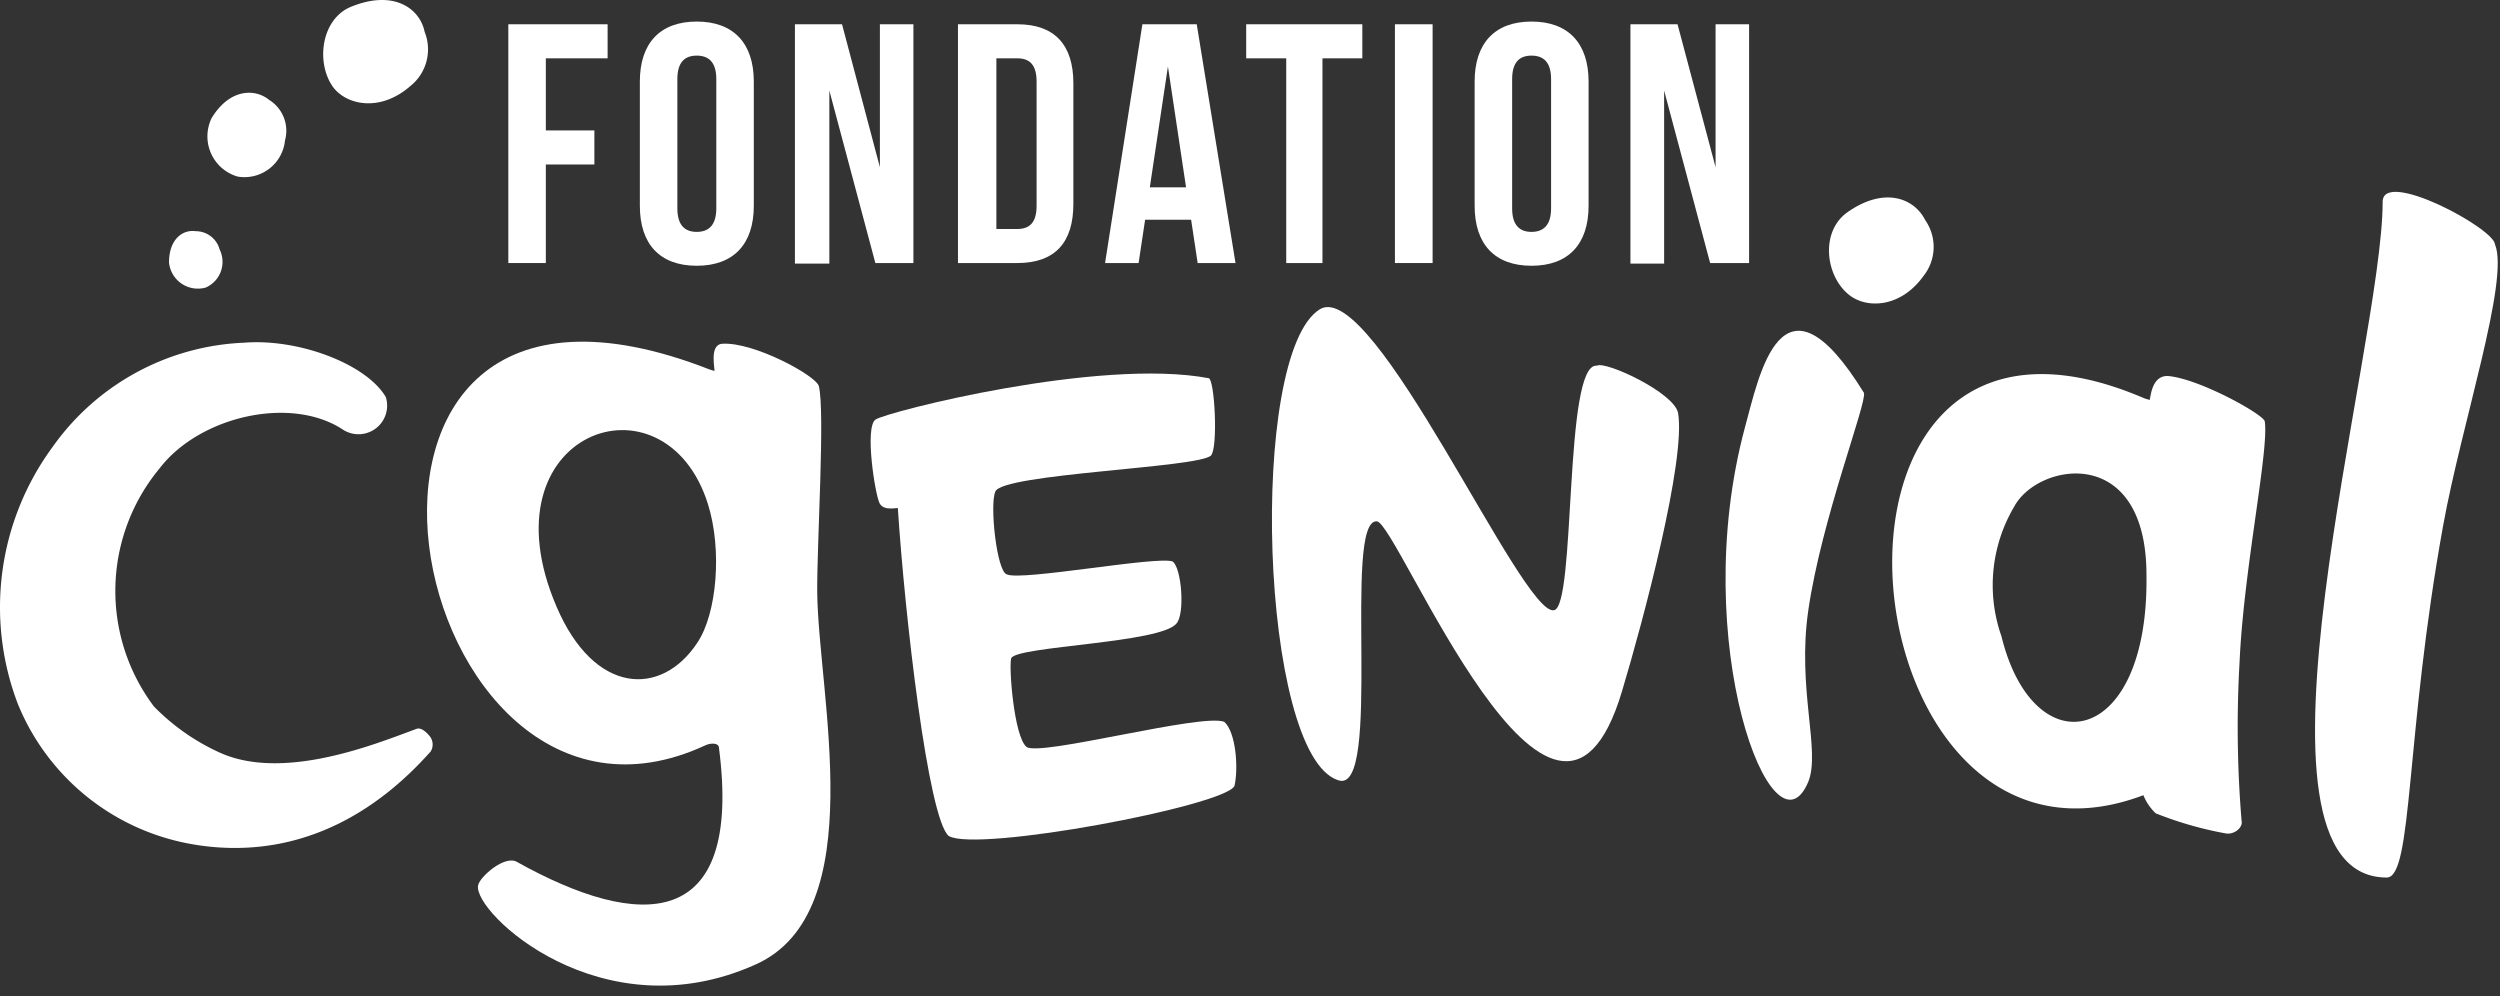 <svg xmlns="http://www.w3.org/2000/svg" width="138" height="55" viewBox="0 0 138 55"><rect x="0" y="0" width="138" height="55" fill="#333333" stroke="none"/><g><g><g><path fill="#fff" d="M26.39 48.875c.08-.46 1.46-1.69 2.14-1.3 6.74 3.76 12.47 3.92 11.16-6.27 0-.33-.48-.29-.74-.17-16.72 7.79-24.06-30.24.22-20.74l.26.08c.07 0-.32-1.45.44-1.5 1.75-.11 5.19 1.77 5.33 2.34.35 1.42-.11 8.71-.09 11.35.05 5.66 3.02 17.69-3.39 20.57-8.52 3.84-15.62-2.87-15.33-4.36zm12.689-21.05c-2.383-7.57-12.503-4-8.359 5.66 2.082 4.88 5.786 5 7.768 2 1.091-1.62 1.382-5.14.59-7.66z"/></g><g><path fill="#fff" d="M122.865 46.005a20 20 0 0 1-3.87-1.11 2.85 2.85 0 0 1-.68-1c-16.73 6.32-20.19-30.64.07-21.9l.27.08c.06 0 .06-1.34 1-1.32 1.72.13 5.33 2.14 5.36 2.51.24 1.58-1.17 8.22-1.39 13.27a62.63 62.63 0 0 0 .11 8.77c.09.36-.39.78-.87.7zm-4.38-14.264c0-7.285-6-6.206-7.3-3.777a8.518 8.518 0 0 0-.7 7.174c1.78 7.245 8.14 6.136 8-3.397z"/></g><g><path fill="#fff" d="M64.732 30.997c.49.35.69 2.88.21 3.42-.87 1.09-8.77 1.24-9.12 1.91-.15.43.15 4.34.84 4.9.69.56 9.71-1.88 10.92-1.38.64.57.79 2.55.56 3.54-.56 1.11-14.2 3.68-15.77 2.76-1.14-.94-2.43-12.21-2.81-18.09 0-.06-.75.18-1-.26s-.85-4.22-.23-4.64c.62-.42 12.34-3.42 18.39-2.28.33.08.52 3.81.13 4.26-.61.69-11.55 1-11.91 2-.32.71.08 4.44.64 4.57.78.38 8.36-1.04 9.15-.71z"/></g><g><path fill="#fff" d="M89.532 38.166c-3.73 12.47-12.36-9.31-13.53-9.39-1.92-.13.36 15.2-2.14 14.29-4.32-1.39-5-23.54-1-26 2.99-1.75 11.14 16.93 12.91 16.62 1.24-.14.53-13.71 2.38-13.5.46-.28 4.28 1.49 4.48 2.62.43 2.6-1.91 11.4-3.1 15.36z"/></g><g><path fill="#fff" d="M99.818 33.693c-.63 4.33.69 7.75 0 9.46-1.93 4.61-6.68-7.7-3.5-19.55.78-2.82 2-9.33 6.57-1.92.19.5-2.34 6.96-3.07 12.01z"/></g><g><path fill="#fff" d="M134.863 29c-2.1 11.61-1.67 19.42-3.11 19.44-8.78 0-.23-29.24-.23-37.3 0-1.84 6.15 1.46 6.2 2.35.81 1.95-1.84 9.89-2.86 15.51z"/></g><g><path fill="#fff" d="M23.677 40.587c-.18-.22-.46-.43-.67-.36l-.67.25c-2.24.83-6.91 2.56-10.2 1.07a12 12 0 0 1-3.64-2.55 10.6 10.6 0 0 1 .31-13.14c2.19-2.86 7.19-4.03 10.08-2.17a1.58 1.58 0 0 0 2.41-1.77c-1.07-1.82-4.8-3.24-7.82-3a13.63 13.63 0 0 0-10.57 5.75 14.94 14.94 0 0 0-1.91 14.22 12.74 12.74 0 0 0 9.71 7.73c.746.126 1.502.19 2.26.19 4 0 7.68-1.81 10.81-5.33a.74.74 0 0 0-.1-.89z"/></g><g><path fill="#fff" d="M30.13 7.2h2.68v1.88h-2.68v5.44h-2.07V1.34h5.48v1.88h-3.41z"/></g><g><path fill="#fff" d="M37.39 4.37c0-.94.41-1.3 1.07-1.3.66 0 1.08.36 1.08 1.3v7.13c0 .94-.43 1.3-1.08 1.3-.65 0-1.07-.36-1.07-1.3zm-2.07 6.99c0 2.11 1.1 3.31 3.14 3.31s3.15-1.2 3.15-3.31V4.5c0-2.11-1.12-3.31-3.15-3.31s-3.14 1.2-3.14 3.31z"/></g><g><path fill="#fff" d="M45.78 5v9.55h-1.9V1.34h2.6l2.09 7.89V1.34h1.85v13.18h-2.1z"/></g><g><path fill="#fff" d="M56.16 3.22c.66 0 1.06.34 1.06 1.28v6.86c0 .94-.4 1.28-1.06 1.28H55V3.22zm-3.28 11.3h3.28c2.09 0 3.09-1.15 3.09-3.26V4.6c0-2.11-1.02-3.26-3.09-3.26h-3.28z"/></g><g><path fill="#fff" d="M64.47 3.67l1 6.67h-2zm1.59-2.33h-3L61 14.52h1.85l.36-2.39h2.54l.36 2.39h2.09z"/></g><g><path fill="#fff" d="M68.79 1.34h6.41v1.88H73v11.3h-2V3.22h-2.21z"/></g><g><path fill="#fff" d="M77 1.34h2.08v13.18H77z"/></g><g><path fill="#fff" d="M83.47 4.37c0-.94.41-1.3 1.07-1.3.66 0 1.08.36 1.08 1.3v7.13c0 .94-.43 1.3-1.08 1.3-.65 0-1.07-.36-1.07-1.3zm-2.07 6.99c0 2.11 1.1 3.31 3.14 3.31s3.15-1.2 3.15-3.31V4.5c0-2.11-1.12-3.31-3.15-3.31S81.4 2.39 81.4 4.5z"/></g><g><path fill="#fff" d="M91.86 5v9.55H90V1.34h2.6l2.1 7.89V1.34h1.85v13.18H94.4z"/></g><g><path fill="#fff" d="M101.997 11.703c2.05-1.43 3.68-.74 4.27.44a2.58 2.58 0 0 1-.09 3.09c-1.26 1.76-3.13 1.82-4.1 1.05-1.33-1.05-1.61-3.52-.08-4.58z"/></g><g><path fill="#fff" d="M19.44.349c2.32-.92 3.74.13 4 1.41a2.59 2.59 0 0 1-.8 3c-1.63 1.42-3.46 1.06-4.23.08-1-1.34-.7-3.84 1.03-4.49z"/></g><g><path fill="#fff" d="M11.682 6.518c1-1.64 2.4-1.64 3.18-1a2 2 0 0 1 .87 2.23 2.25 2.25 0 0 1-2.61 2 2.31 2.31 0 0 1-1.44-3.23z"/></g><g><path fill="#fff" d="M9.33 14.492c0-1.32.78-1.83 1.47-1.73a1.36 1.36 0 0 1 1.32 1 1.55 1.55 0 0 1-.76 2.11 1.6 1.6 0 0 1-2.03-1.38z"/></g></g></g></svg>